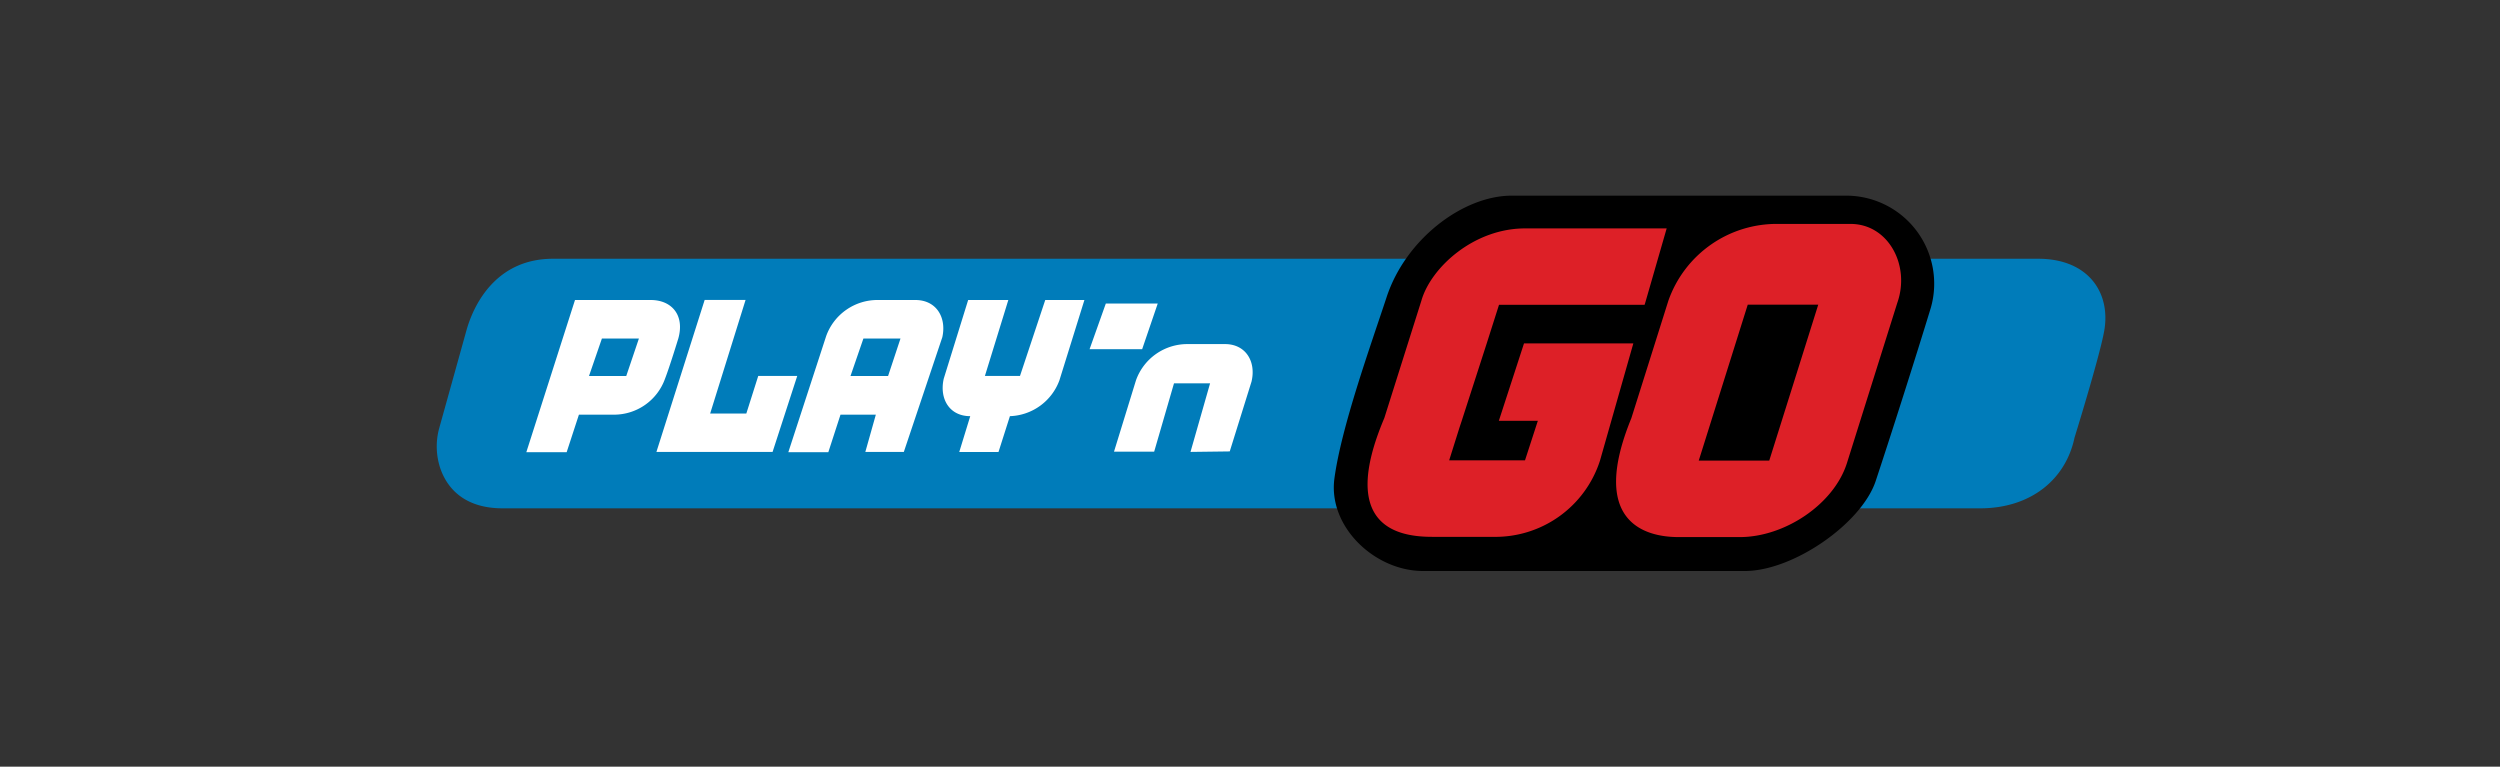 <?xml version="1.0" encoding="UTF-8"?> <svg xmlns="http://www.w3.org/2000/svg" id="Layer_1" data-name="Layer 1" viewBox="0 0 300 92"><rect x="0" y="0" width="300" height="92" fill="#333333" stroke="none"/><path d="M237.61,61H60.32c-4.39,0-6.59-2.21-7.48-4.79a8.29,8.29,0,0,1-.12-4.88L56,39.55c.92-3.19,3.64-8.5,10.36-8.5H244.58c6.14,0,8.87,4.25,7.86,9-.69,3.42-3.5,12.48-3.5,12.48C247.88,57.56,243.66,61,237.61,61Z" fill="#007cba"></path><path d="M209.38,68.52H170.77c-5.82,0-11.42-5.34-10.64-11.1.83-6.17,4.3-15.81,6.25-21.72,2.3-7.06,9.24-12.22,15-12.22h40A10.56,10.56,0,0,1,231.7,36.93c-1.83,6-4.82,15.38-6.63,20.83C223.35,62.84,215.18,68.52,209.38,68.52Z"></path><path d="M222.06,26.87s-6.37,0-8.69,0A13.78,13.78,0,0,0,200.2,36.1l-4.44,14.09c-5,12.22,1.37,14.28,5.73,14.26h7.29c5.36,0,11.27-3.91,12.85-8.87l6.05-19.25C229.26,31.83,226.59,26.87,222.06,26.87Zm-9.75,28.4h-8.46l5.88-18.71h8.46Z" fill="#dd2027"></path><path d="M179.86,50.5h4.68L183,55.24H173.9l1.26-4h0l.23-.69h0l3-9.29,1.49-4.68h17.47l.09-.29L200,27.41s-14.48,0-16.81,0c-6.31-.09-11.5,4.73-12.62,8.66l-4.45,14.09c-5.56,13.11,1.75,14.26,5.74,14.26h7.29A13.19,13.19,0,0,0,192,55.27l4-14.06H182.88Z" fill="#dd2027"></path><path d="M142.86,54.23,145.21,46l-4.33,0L138.5,54.2l-4.82,0,2.64-8.57a6.54,6.54,0,0,1,6.19-4.34H147c2.49,0,3.76,2.1,3.18,4.51l-2.61,8.37Z" fill="#fff"></path><polygon points="137.06 41.9 130.75 41.9 132.7 36.42 138.93 36.42 137.06 41.9" fill="#fff"></polygon><path d="M122.4,45.11h-4.21L121,36h-4.82l-2.93,9.44c-.55,2.43.69,4.5,3.18,4.5h0l-1.32,4.3h4.71l1.37-4.3a6.57,6.57,0,0,0,5.94-4.3l3-9.64h-4.7Z" fill="#fff"></path><path d="M109.84,36h-4.48a6.54,6.54,0,0,0-6.22,4.33L94.6,54.26h4.8l1.46-4.5,4.24,0-1.26,4.47h4.62l4.62-13.77C113.6,38.08,112.36,36,109.84,36Zm-3.27,9.12h-4.51l1.55-4.5h4.45Z" fill="#fff"></path><polygon points="84.56 35.99 78.77 54.23 92.71 54.23 95.67 45.11 90.99 45.11 89.56 49.62 85.22 49.62 89.47 35.99 84.56 35.99" fill="#fff"></polygon><path d="M78.08,36H69L63.16,54.26H68l1.47-4.5h4.21a6.49,6.49,0,0,0,6.11-4.28c.55-1.4,1.61-4.87,1.61-4.87C82.18,37.82,80.61,36,78.08,36Zm-2.93,9.12H70.68l1.55-4.5h4.44Z" fill="#fff"></path></svg> 